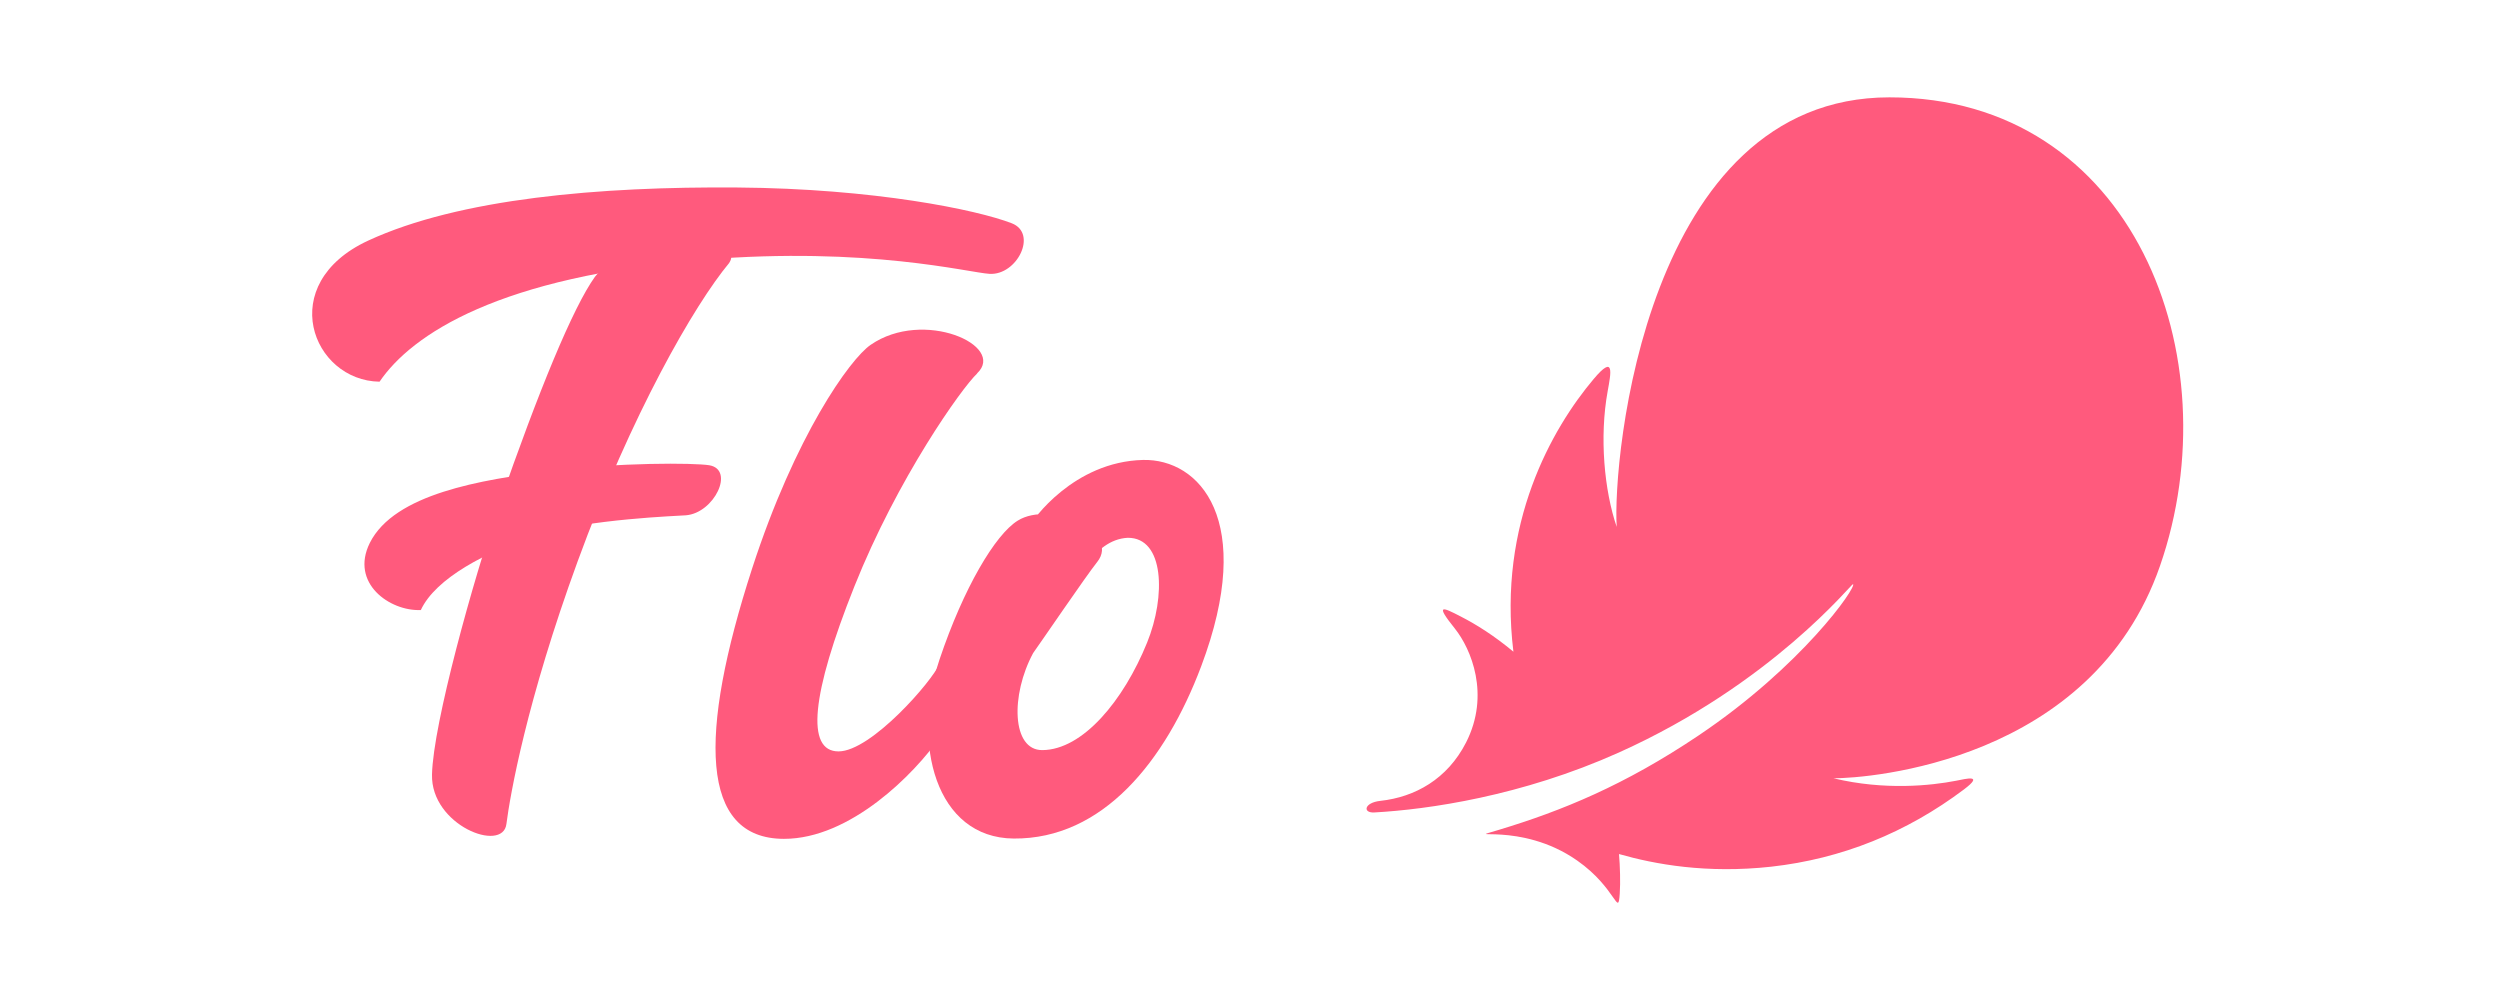 <?xml version="1.0" encoding="UTF-8"?>
<svg id="Layer_1" data-name="Layer 1" xmlns="http://www.w3.org/2000/svg" viewBox="0 0 500 200">
  <path d="M145.87,52.55c-7.04,8.46-19.62,30.38-30.34,59.72-10.23,27.98-13.51,46.74-14.25,52.54-.72,5.83-15.14.26-14.88-9.91.23-10.17,8.27-39,13.36-53.78,7.97-22.99,14.86-39.69,19.24-45.78,4.35-6.06,30.74-8.62,26.85-2.79" fill="#ff5a7d"/>
  <path d="M75.91,76.34c6.47-9.5,23.98-21.08,64.93-24.41,32.81-2.66,52.83,2.58,57.06,2.84,5.5.34,9.71-8.08,4.44-10.12-6.93-2.68-27.46-6.94-54.91-7.15-27.38-.21-55.54,2.17-73.81,10.63-18.69,8.67-11.18,28,2.28,28.21" fill="#ff5a7d"/>
  <path d="M84.16,122.02c2.92-6.35,13.19-11.77,23.32-14.99,10.13-3.25,28.35-3.85,29.7-3.97,5.69-.46,9.83-9.14,4.67-10.01-3.07-.49-18.08-.59-31.82,1.16-13.74,1.73-31.16,4.54-36.07,14.38-3.99,8.05,4,13.68,10.19,13.42" fill="#ff5a7d"/>
  <path d="M195.44,74.69c-3.11,2.92-15.94,20.98-24.57,42.61-8.63,21.63-9.72,32.98-3.17,32.98s18.82-14.14,20.19-17.5c.91,3.23-.13,12.16-.02,14.81-4.89,7.07-17.78,20.21-31.1,20.18-16.79-.03-17.12-20.8-6.36-54.02,8.63-26.61,19.58-41.94,23.72-44.78,10.55-7.3,27.19.15,21.29,5.7" fill="#ff5a7d"/>
  <path d="M219.42,112.42c-2.24,2.81-11.27,16.08-12.79,18.19-4.54,8.41-4.29,19.46,1.84,19.41,8.08-.05,16.24-9.88,20.95-21.5,3.77-9.29,3.45-21.01-3.87-20.96-7.15.34-10.51,9.94-10.25,8.59.13-.72-9.77-10.01-9.43-10.84.55-1.26,8.86-12.98,22.73-13.32,11.27-.26,22.68,11.97,11.63,41.29-7.15,18.97-19.68,34.56-37.49,34.43-15.6-.13-20.49-18.99-14.82-35.85,4.78-14.22,11.12-24.96,15.64-27.74,6.58-4.1,20.64,2.32,15.88,8.28" fill="#ff5a7d"/>
  <path d="M274.88,162.49c10.66-.59,29.43-3.25,48.86-11.97,30.74-13.81,46.62-33.89,46.87-33.7.76.59-10.23,16.39-30.89,30.27-14.78,9.94-27.32,15.07-39.98,18.89-7.97,2.37,4.29-1.88,15.71,6.14,7.84,5.5,8.16,11.51,8.5,6.61.15-2.27.06-5.5-.15-7.92,7.21,2.06,17.53,3.95,30.44,2.53,14.08-1.57,27.04-6.79,38.56-15.46,4.04-3.05.49-2.14-1.59-1.73-5.03.98-14.27,1.96-24.5-.49,6.93,0,51.67-3.23,65.29-42.48,14.5-41.78-5.33-93.71-54.12-93.71s-55.41,72.49-54.54,85.91c-2.48-7.25-3.49-17.94-1.8-27.18.63-3.51,1.48-7.51-2.83-2.37-8.31,9.86-19.18,28.9-16.03,54.51-3.85-3.2-7.32-5.39-10.55-7.05-3.64-1.88-5.2-2.61-1.14,2.45,3.21,4.03,7.1,13.19,2.22,22.76-3.74,7.33-10.23,10.92-17.13,11.67-3.3.36-3.57,2.45-1.23,2.32" fill="#ff5a7d"/>
</svg>